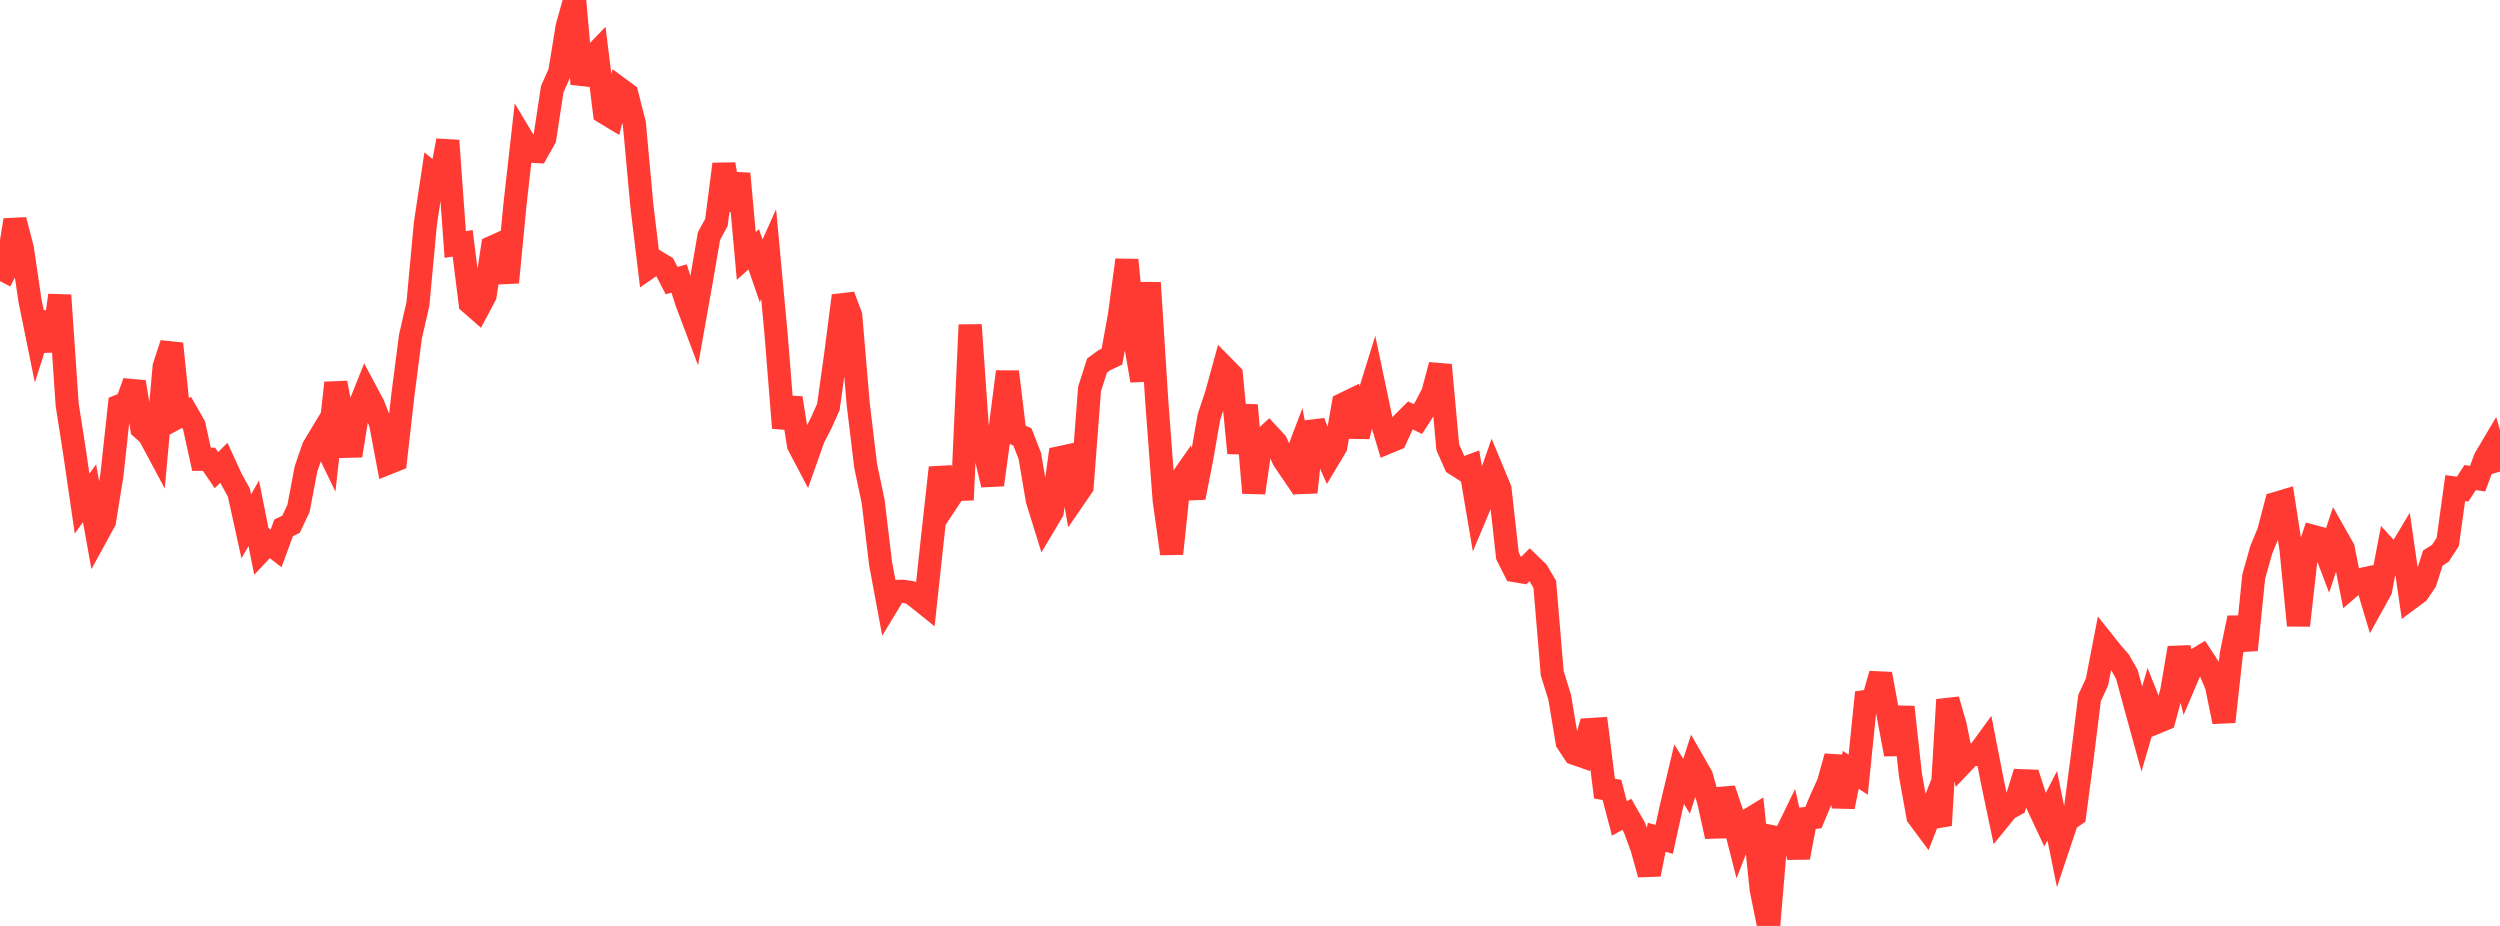 <?xml version="1.0" standalone="no"?>
<!DOCTYPE svg PUBLIC "-//W3C//DTD SVG 1.1//EN" "http://www.w3.org/Graphics/SVG/1.1/DTD/svg11.dtd">

<svg width="135" height="50" viewBox="0 0 135 50" preserveAspectRatio="none" 
  xmlns="http://www.w3.org/2000/svg"
  xmlns:xlink="http://www.w3.org/1999/xlink">


<polyline points="0.0, 15.182 0.403, 14.407 0.806, 11.882 1.209, 13.433 1.612, 16.19 2.015, 18.174 2.418, 16.903 2.821, 18.942 3.224, 15.944 3.627, 21.848 4.03, 24.436 4.433, 27.194 4.836, 26.635 5.239, 28.881 5.642, 28.145 6.045, 25.64 6.448, 21.917 6.851, 21.757 7.254, 20.628 7.657, 23.125 8.06, 23.492 8.463, 24.244 8.866, 19.793 9.269, 18.562 9.672, 22.485 10.075, 22.267 10.478, 22.966 10.881, 24.801 11.284, 24.8 11.687, 25.389 12.09, 24.985 12.493, 25.864 12.896, 26.596 13.299, 28.425 13.701, 27.714 14.104, 29.729 14.507, 29.302 14.91, 29.614 15.313, 28.506 15.716, 28.31 16.119, 27.455 16.522, 25.329 16.925, 24.16 17.328, 23.49 17.731, 24.323 18.134, 20.676 18.537, 22.778 18.94, 24.603 19.343, 22.11 19.746, 21.1 20.149, 21.855 20.552, 22.872 20.955, 25.006 21.358, 24.845 21.761, 21.291 22.164, 18.175 22.567, 16.422 22.97, 12.082 23.373, 9.402 23.776, 9.728 24.179, 7.593 24.582, 13.203 24.985, 13.14 25.388, 16.36 25.791, 16.712 26.194, 15.956 26.597, 13.342 27.0, 13.161 27.403, 15.25 27.806, 11.07 28.209, 7.49 28.612, 8.162 29.015, 8.185 29.418, 7.47 29.821, 4.813 30.224, 3.915 30.627, 1.438 31.03, 0.0 31.433, 4.529 31.836, 3.242 32.239, 2.824 32.642, 6.079 33.045, 6.322 33.448, 4.786 33.851, 5.084 34.254, 6.67 34.657, 11.073 35.06, 14.418 35.463, 14.14 35.866, 14.381 36.269, 15.153 36.672, 15.039 37.075, 16.303 37.478, 17.374 37.881, 15.109 38.284, 12.75 38.687, 12.011 39.09, 8.865 39.493, 11.349 39.896, 9.381 40.299, 13.821 40.701, 13.464 41.104, 14.626 41.507, 13.725 41.91, 18.067 42.313, 23.106 42.716, 21.492 43.119, 24.033 43.522, 24.798 43.925, 23.655 44.328, 22.876 44.731, 21.98 45.134, 19.096 45.537, 15.969 45.94, 17.053 46.343, 21.818 46.746, 25.161 47.149, 27.07 47.552, 30.431 47.955, 32.603 48.358, 31.936 48.761, 31.929 49.164, 31.993 49.567, 32.297 49.97, 32.62 50.373, 28.887 50.776, 25.254 51.179, 27.039 51.582, 26.432 51.985, 26.419 52.388, 17.545 52.791, 23.301 53.194, 24.467 53.597, 26.18 54.0, 23.207 54.403, 20.075 54.806, 23.413 55.209, 23.595 55.612, 24.627 56.015, 27.01 56.418, 28.304 56.821, 27.627 57.224, 24.715 57.627, 24.628 58.03, 26.866 58.433, 26.28 58.836, 21.007 59.239, 19.742 59.642, 19.448 60.045, 19.26 60.448, 17.045 60.851, 14.041 61.254, 18.201 61.657, 20.553 62.06, 15.269 62.463, 21.637 62.866, 27.009 63.269, 29.898 63.672, 26.062 64.075, 25.484 64.478, 26.866 64.881, 24.821 65.284, 22.512 65.687, 21.301 66.09, 19.834 66.493, 20.243 66.896, 24.462 67.299, 21.884 67.701, 26.611 68.104, 23.834 68.507, 23.464 68.91, 23.901 69.313, 24.822 69.716, 25.414 70.119, 24.356 70.522, 26.584 70.925, 22.781 71.328, 23.894 71.731, 24.788 72.134, 24.115 72.537, 21.828 72.94, 21.632 73.343, 23.567 73.746, 21.917 74.149, 20.617 74.552, 22.531 74.955, 23.878 75.358, 23.711 75.761, 22.836 76.164, 22.433 76.567, 22.63 76.97, 22.001 77.373, 21.223 77.776, 19.712 78.179, 24.151 78.582, 25.062 78.985, 25.32 79.388, 25.17 79.791, 27.552 80.194, 26.591 80.597, 25.439 81.0, 26.41 81.403, 30.014 81.806, 30.816 82.209, 30.884 82.612, 30.482 83.015, 30.872 83.418, 31.553 83.821, 36.36 84.224, 37.654 84.627, 40.077 85.03, 40.687 85.433, 40.827 85.836, 39.397 86.239, 39.372 86.642, 42.585 87.045, 42.657 87.448, 44.194 87.851, 43.975 88.254, 44.677 88.657, 45.765 89.06, 47.212 89.463, 45.214 89.866, 45.327 90.269, 43.498 90.672, 41.807 91.075, 42.46 91.478, 41.211 91.881, 41.917 92.284, 43.339 92.687, 45.17 93.09, 42.617 93.493, 43.81 93.896, 45.389 94.299, 44.353 94.701, 44.109 95.104, 48.029 95.507, 50.0 95.91, 45.231 96.313, 45.315 96.716, 44.488 97.119, 46.302 97.522, 44.197 97.925, 44.148 98.328, 43.18 98.731, 42.297 99.134, 40.854 99.537, 43.566 99.94, 41.572 100.343, 41.834 100.746, 37.877 101.149, 37.811 101.552, 36.396 101.955, 38.574 102.358, 40.732 102.761, 38.183 103.164, 41.851 103.567, 44.084 103.97, 44.628 104.373, 43.592 104.776, 44.567 105.179, 37.785 105.582, 39.188 105.985, 41.191 106.388, 40.767 106.791, 40.735 107.194, 40.183 107.597, 42.248 108.0, 44.173 108.403, 43.678 108.806, 43.46 109.209, 42.161 109.612, 42.176 110.015, 43.431 110.418, 44.291 110.821, 43.506 111.224, 45.495 111.627, 44.292 112.03, 44.014 112.433, 40.95 112.836, 37.694 113.239, 36.821 113.642, 34.739 114.045, 35.246 114.448, 35.706 114.851, 36.417 115.254, 37.906 115.657, 39.371 116.06, 37.99 116.463, 39.002 116.866, 38.835 117.269, 37.349 117.672, 34.986 118.075, 36.637 118.478, 35.691 118.881, 35.448 119.284, 36.062 119.687, 37.016 120.09, 38.972 120.493, 35.313 120.896, 33.366 121.299, 35.096 121.701, 31.138 122.104, 29.7 122.507, 28.725 122.91, 27.184 123.313, 27.063 123.716, 29.665 124.119, 33.772 124.522, 30.193 124.925, 28.972 125.328, 29.081 125.731, 30.139 126.134, 28.917 126.537, 29.627 126.94, 31.672 127.343, 31.326 127.746, 31.24 128.149, 32.591 128.552, 31.864 128.955, 29.744 129.358, 30.185 129.761, 29.514 130.164, 32.297 130.567, 31.998 130.97, 31.401 131.373, 30.132 131.776, 29.882 132.179, 29.264 132.582, 26.357 132.985, 26.411 133.388, 25.788 133.791, 25.848 134.194, 24.758 134.597, 24.078 135.0, 25.469" fill="none" stroke="#ff3a33" stroke-width="1.25"/>

</svg>